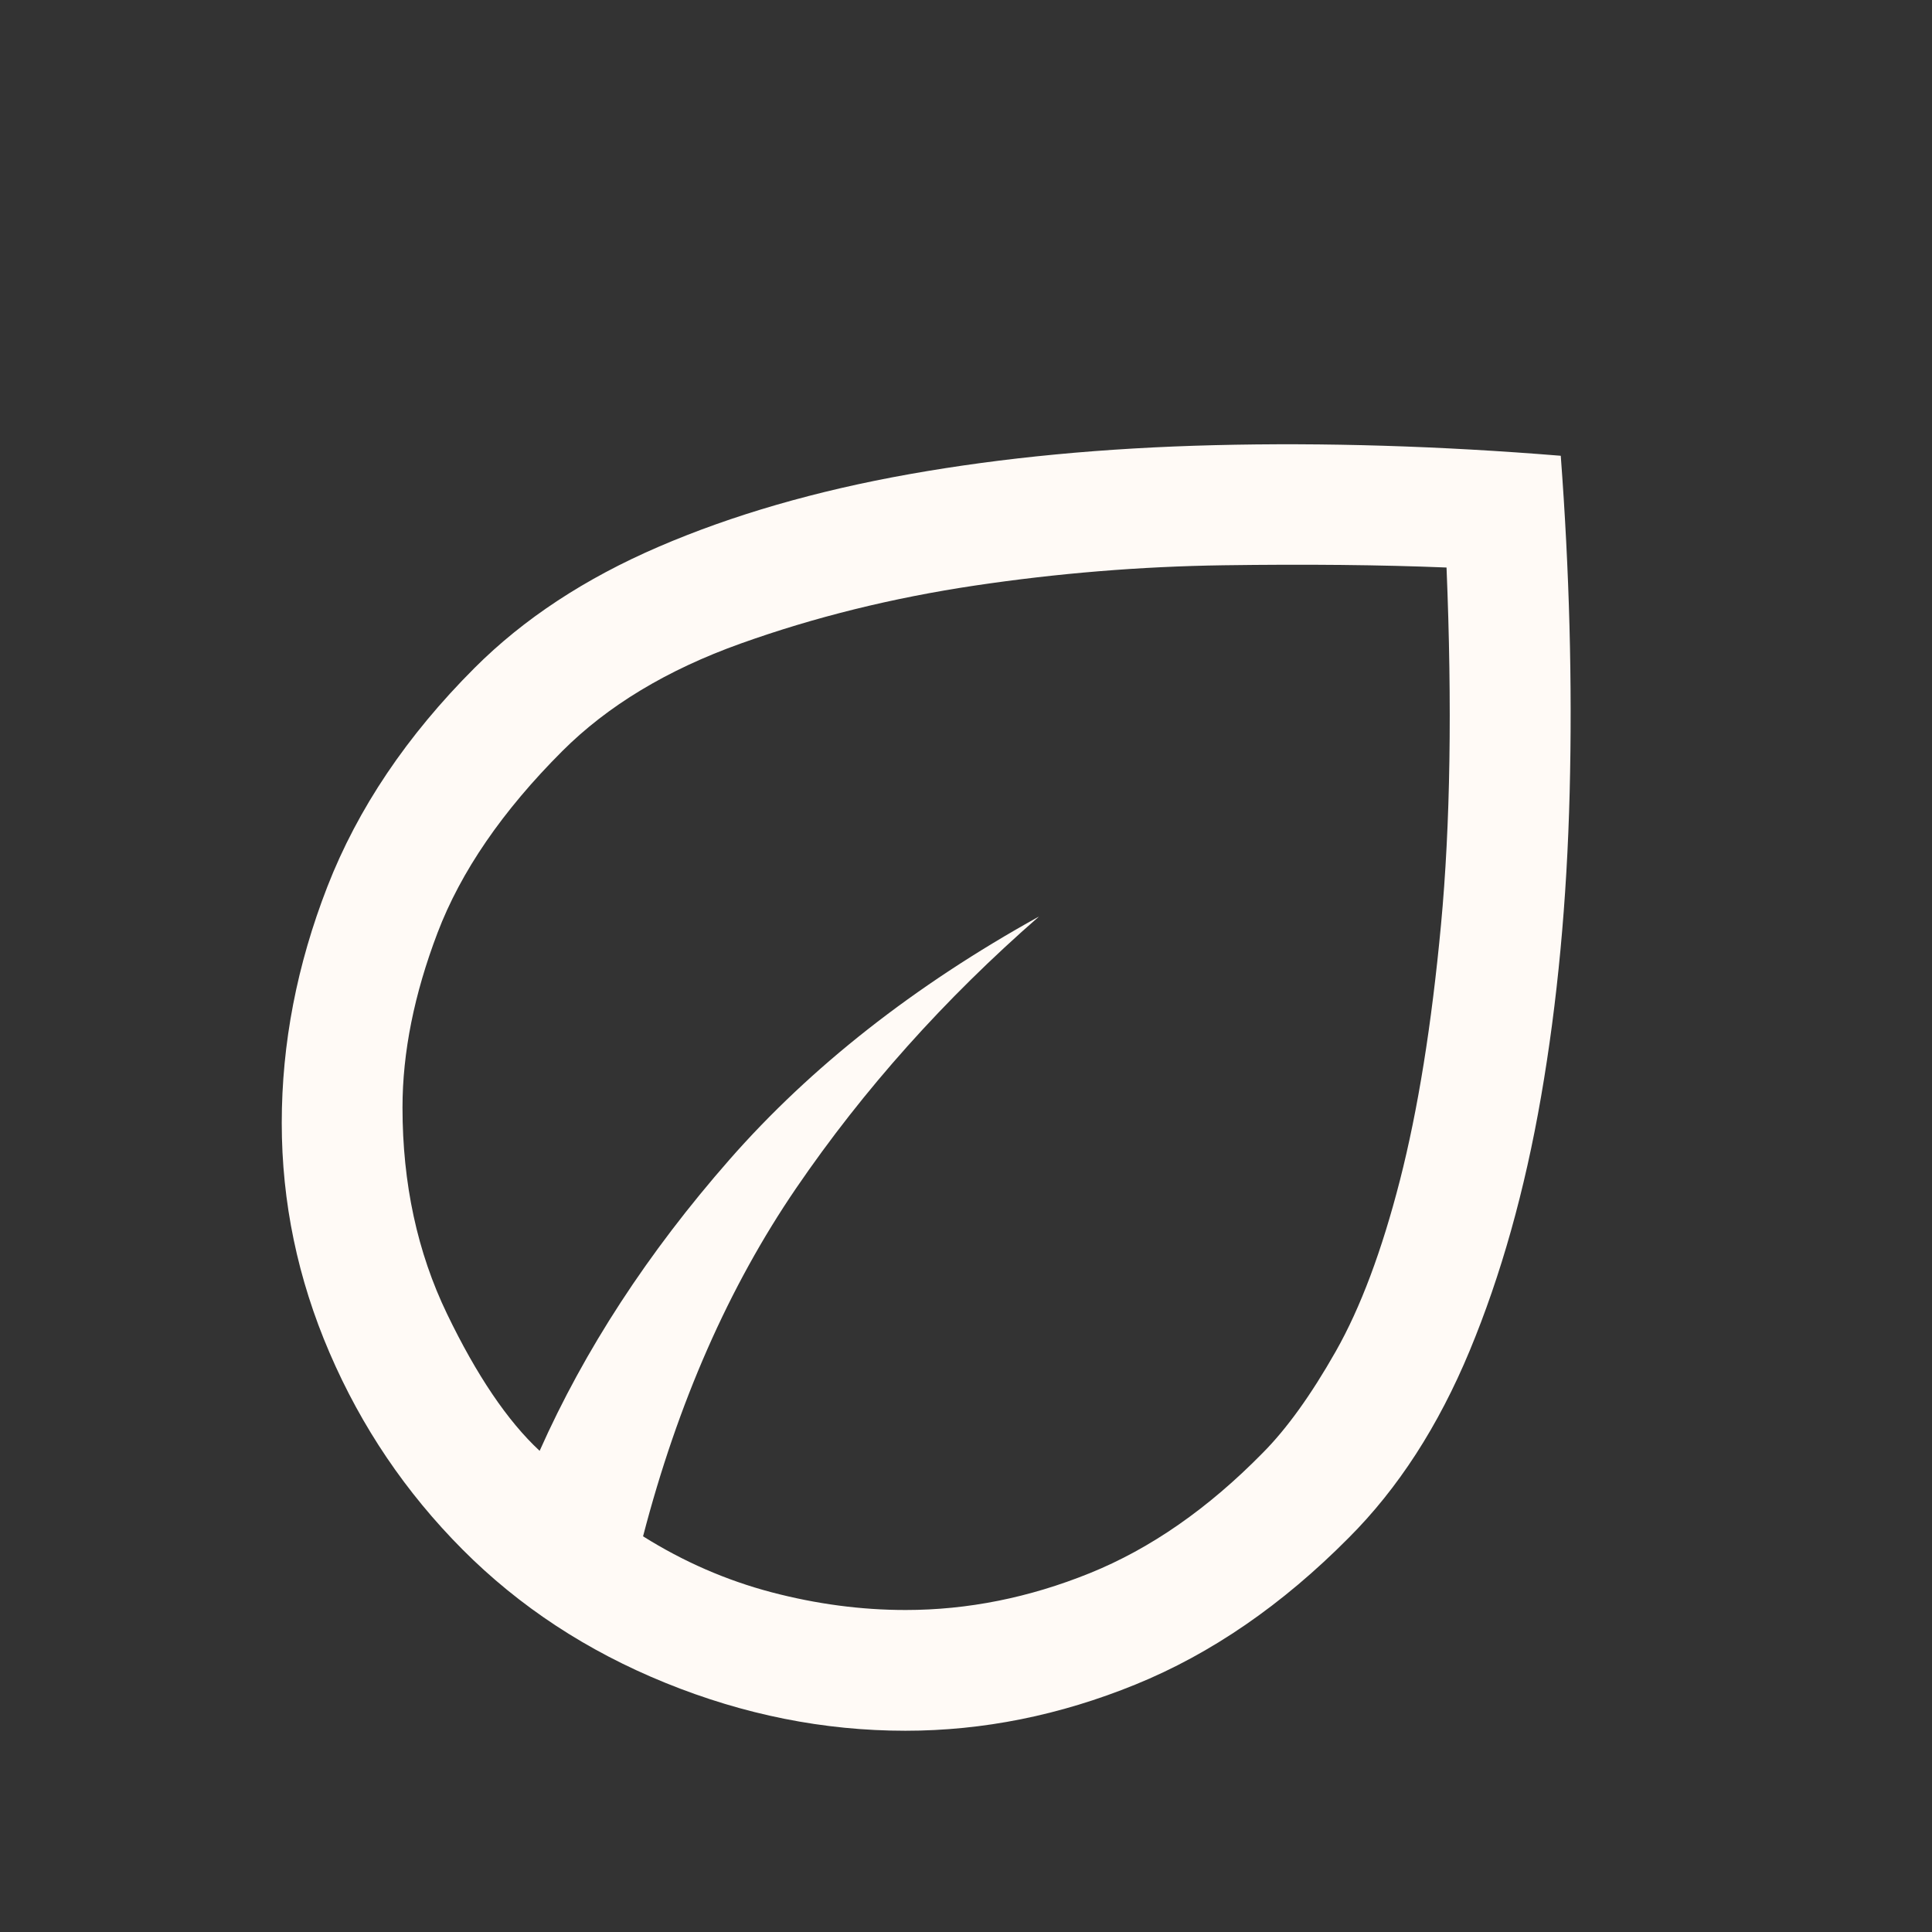 <svg width="72" height="72" viewBox="0 0 72 72" fill="none" xmlns="http://www.w3.org/2000/svg">
<rect x="0" y="0" width="72" height="72" fill="#333333" stroke="none"/>
<mask id="mask0_323_532" style="mask-type:alpha" maskUnits="SpaceOnUse" x="0" y="0" width="72" height="72">
<rect width="72" height="72" fill="#D9D9D9"/>
</mask>
<g mask="url(#mask0_323_532)">
<path d="M17.238 57.747C15.123 55.622 13.471 53.179 12.283 50.417C11.094 47.655 10.5 44.799 10.5 41.85C10.5 38.892 11.066 35.958 12.199 33.046C13.332 30.135 15.162 27.415 17.688 24.889C19.515 23.062 21.803 21.557 24.551 20.374C27.299 19.191 30.412 18.29 33.889 17.671C37.365 17.052 41.155 16.691 45.257 16.59C49.359 16.488 53.661 16.619 58.165 16.985C58.488 21.285 58.599 25.462 58.497 29.518C58.395 33.574 58.04 37.356 57.432 40.863C56.825 44.371 55.937 47.53 54.77 50.339C53.603 53.149 52.1 55.473 50.261 57.311C47.785 59.808 45.136 61.63 42.314 62.778C39.493 63.926 36.636 64.5 33.742 64.5C30.709 64.5 27.729 63.906 24.802 62.717C21.875 61.529 19.354 59.872 17.238 57.747ZM23.965 57.254C25.473 58.2 27.066 58.894 28.745 59.337C30.424 59.779 32.092 60 33.75 60C36.063 60 38.351 59.542 40.614 58.627C42.876 57.712 45.023 56.219 47.054 54.15C47.95 53.25 48.859 51.987 49.78 50.362C50.702 48.737 51.498 46.612 52.171 43.987C52.843 41.362 53.353 38.188 53.702 34.462C54.051 30.738 54.119 26.3 53.908 21.15C51.458 21.05 48.685 21.022 45.591 21.066C42.497 21.11 39.41 21.363 36.332 21.822C33.253 22.282 30.343 23.002 27.603 23.983C24.862 24.963 22.646 26.3 20.954 27.992C18.723 30.223 17.173 32.482 16.304 34.768C15.434 37.055 15 39.223 15 41.273C15 44.108 15.553 46.671 16.659 48.963C17.764 51.256 18.915 52.958 20.111 54.069C21.788 50.3 24.145 46.684 27.182 43.22C30.218 39.757 34.065 36.735 38.723 34.154C35.2 37.227 32.182 40.602 29.671 44.279C27.16 47.956 25.258 52.281 23.965 57.254Z" fill="#FFFAF6"/>
</g>
</svg>
